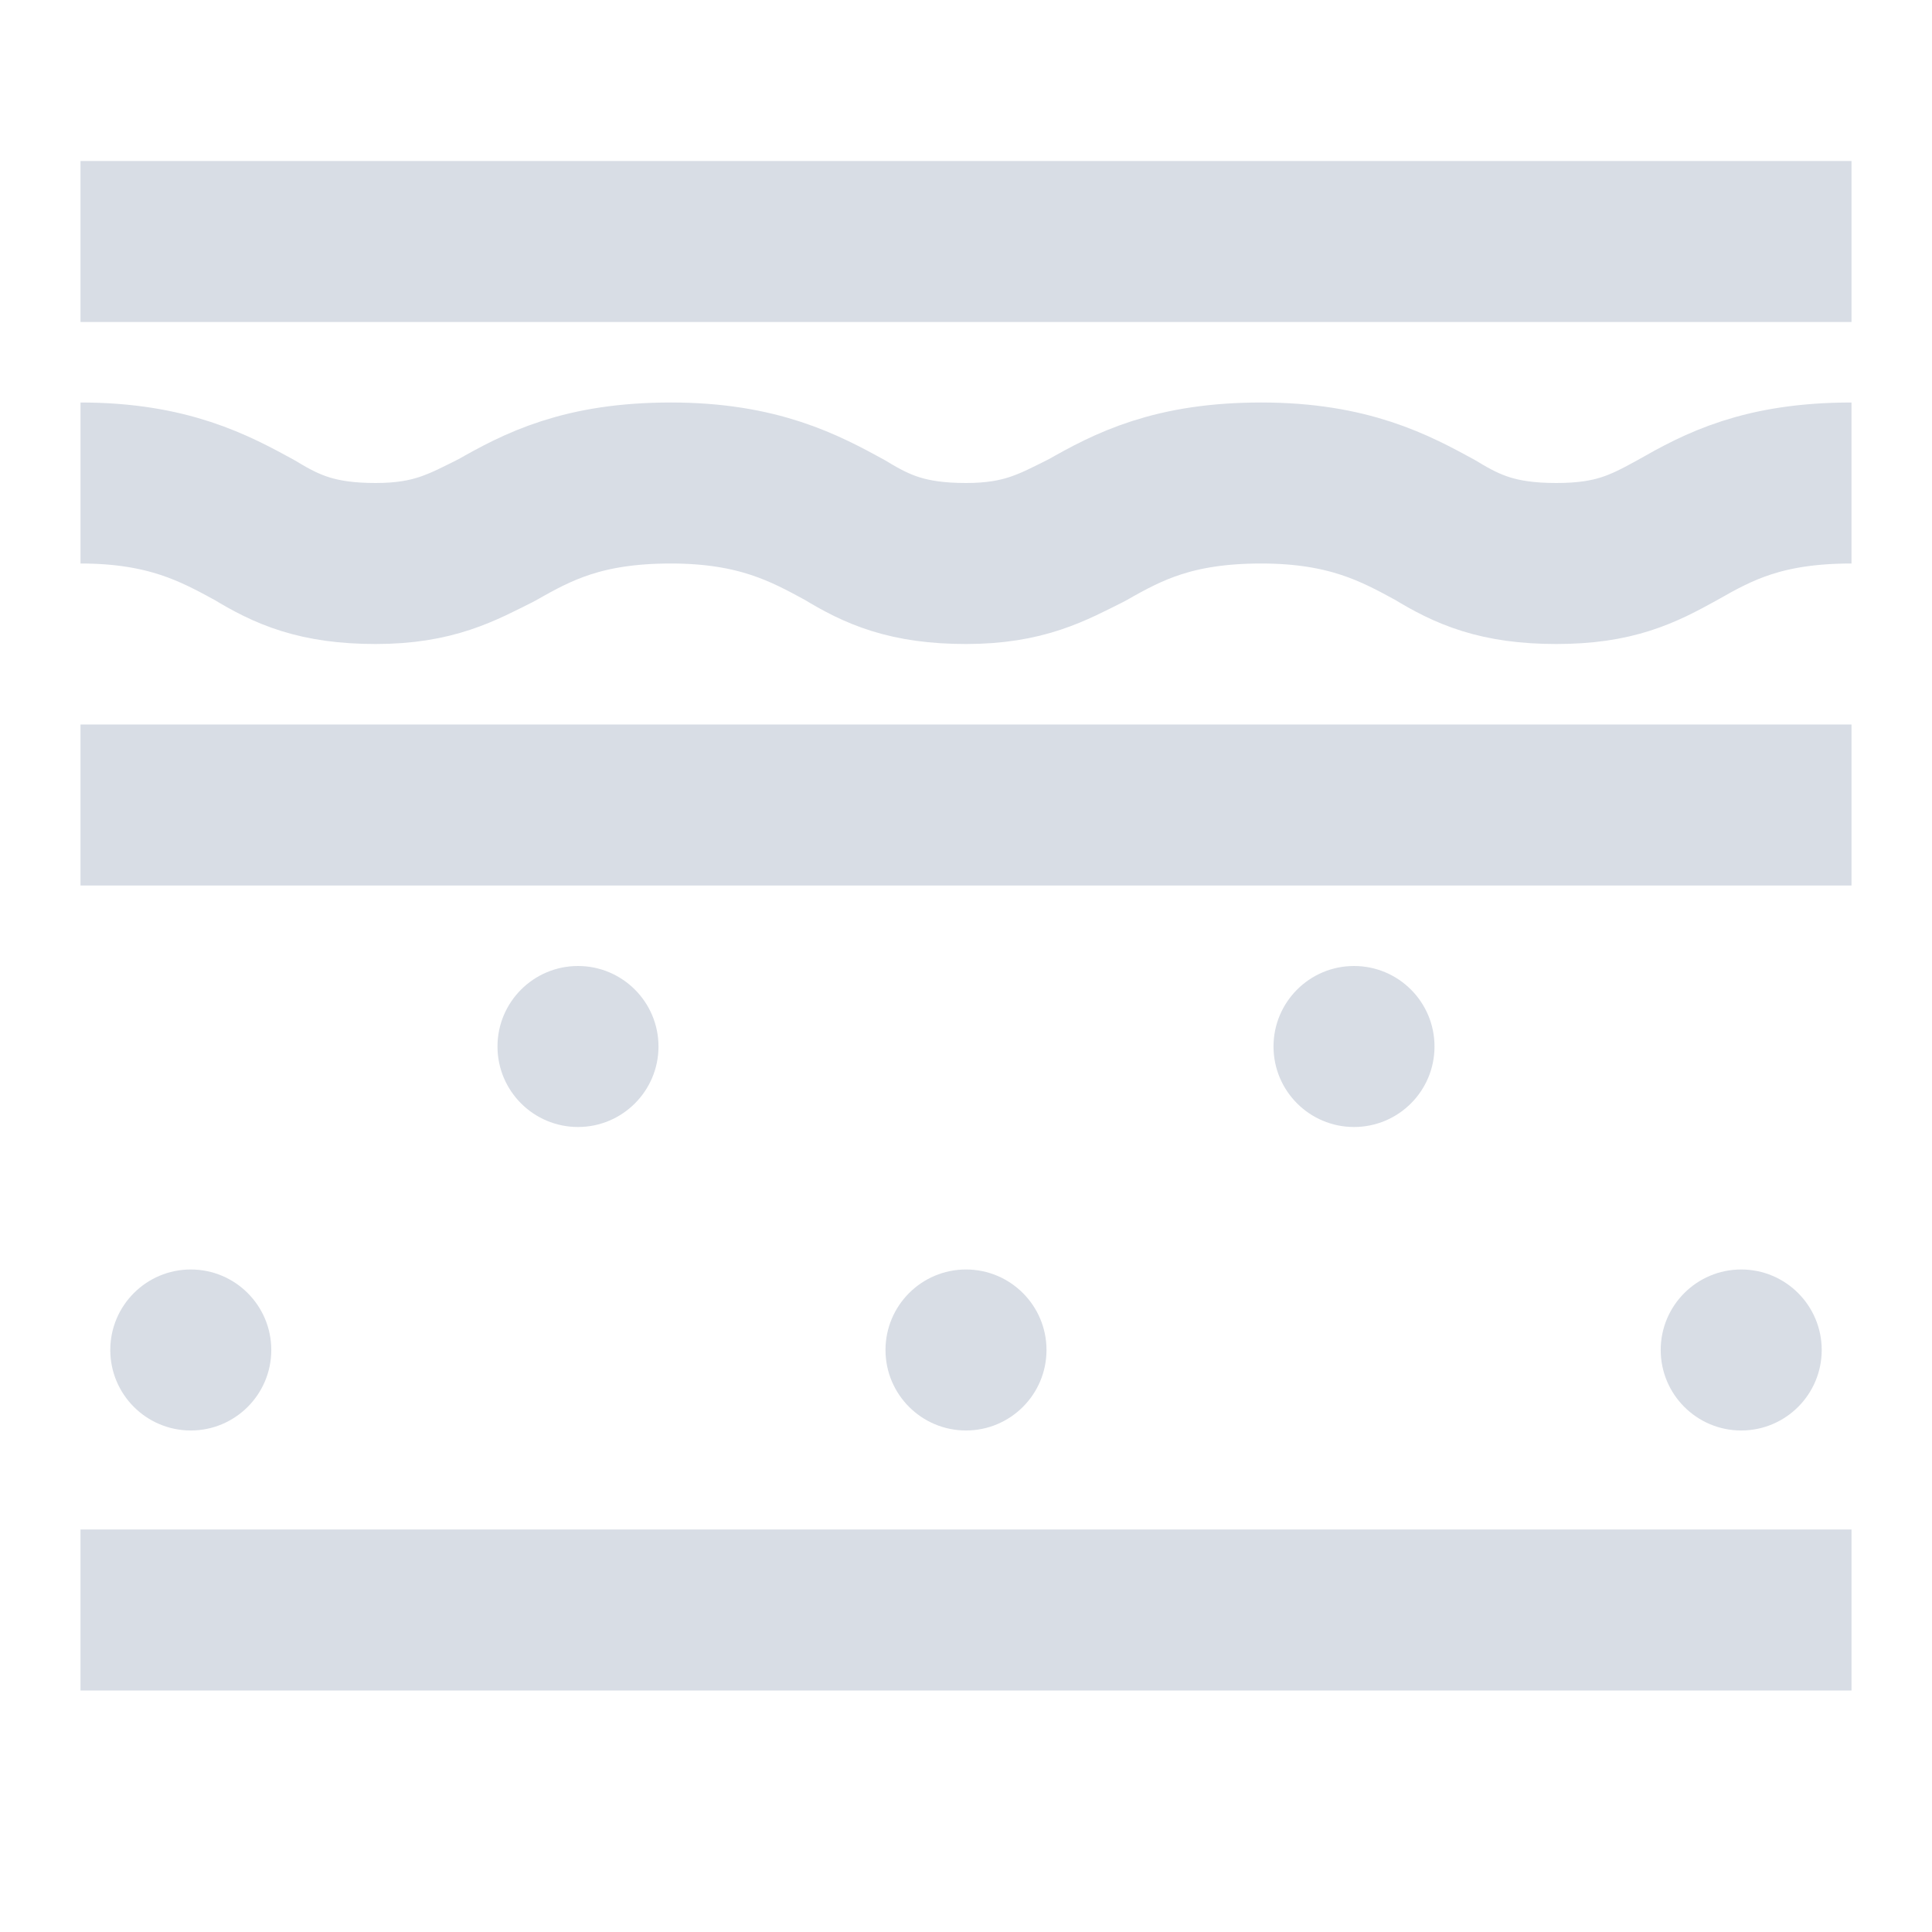 <svg width="24" height="24" viewBox="0 0 24 24" fill="none" xmlns="http://www.w3.org/2000/svg">
<path d="M23 6C21.9 6 21.35 6.292 20.837 6.585C20.406 6.823 20.058 7 19.333 7C18.609 7 18.233 6.831 17.83 6.585C17.335 6.315 16.758 6 15.667 6C14.576 6 14.017 6.292 13.503 6.585C13.072 6.8 12.724 7 12 7C11.276 7 10.9 6.831 10.497 6.585C10.002 6.315 9.424 6 8.333 6C7.242 6 6.683 6.292 6.17 6.585C5.739 6.8 5.391 7 4.667 7C3.942 7 3.567 6.831 3.163 6.585C2.668 6.315 2.091 6 1 6" stroke="#D8DDE5" stroke-width="2" stroke-linejoin="round"/>
<path d="M1 3H23" stroke="#D8DDE5" stroke-width="2" stroke-miterlimit="10"/>
<path d="M1 20H23" stroke="#D8DDE5" stroke-width="2" stroke-miterlimit="10"/>
<path d="M1 10H23" stroke="#D8DDE5" stroke-width="2" stroke-miterlimit="10"/>
<path d="M2.37 17.77C2.922 17.77 3.37 17.322 3.37 16.77C3.37 16.218 2.922 15.77 2.37 15.77C1.818 15.77 1.37 16.218 1.37 16.77C1.37 17.322 1.818 17.77 2.37 17.77Z" fill="#D8DDE5"/>
<path d="M12 17.77C12.552 17.77 13 17.322 13 16.77C13 16.218 12.552 15.77 12 15.77C11.448 15.77 11 16.218 11 16.77C11 17.322 11.448 17.77 12 17.77Z" fill="#D8DDE5"/>
<path d="M21.63 17.77C22.182 17.77 22.63 17.322 22.63 16.77C22.63 16.218 22.182 15.77 21.63 15.77C21.078 15.77 20.63 16.218 20.63 16.77C20.63 17.322 21.078 17.77 21.63 17.77Z" fill="#D8DDE5"/>
<path d="M7.18 14C7.732 14 8.18 13.552 8.18 13C8.18 12.448 7.732 12 7.18 12C6.628 12 6.18 12.448 6.18 13C6.18 13.552 6.628 14 7.18 14Z" fill="#D8DDE5"/>
<path d="M16.82 14C17.373 14 17.82 13.552 17.82 13C17.82 12.448 17.373 12 16.82 12C16.268 12 15.82 12.448 15.82 13C15.82 13.552 16.268 14 16.82 14Z" fill="#D8DDE5"/>
</svg>
